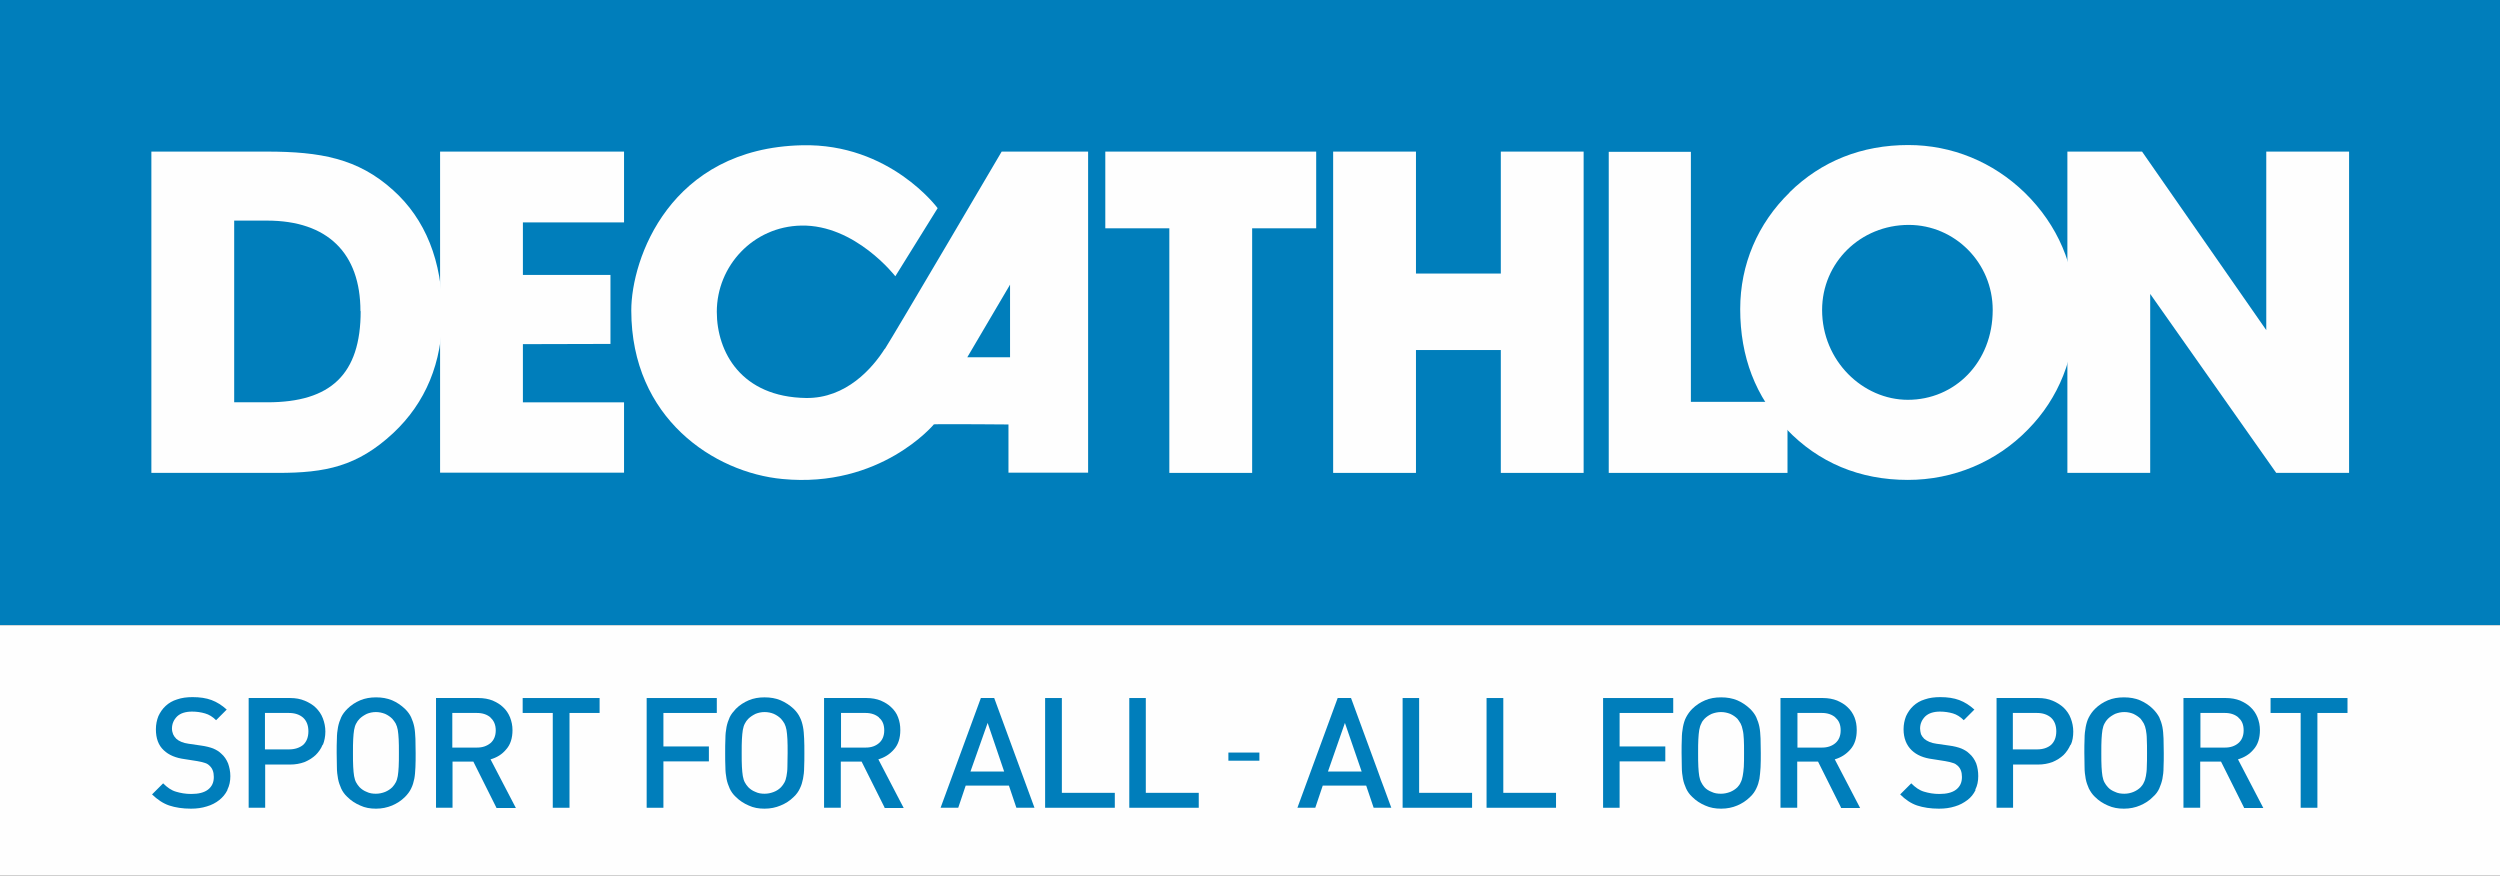 <?xml version="1.0" encoding="UTF-8"?>
<!DOCTYPE svg PUBLIC "-//W3C//DTD SVG 1.1//EN" "http://www.w3.org/Graphics/SVG/1.1/DTD/svg11.dtd">
<!-- Creator: CorelDRAW X6 -->
<svg xmlns="http://www.w3.org/2000/svg" xml:space="preserve" width="11.049in" height="3.87in" version="1.1" style="shape-rendering:geometricPrecision; text-rendering:geometricPrecision; image-rendering:optimizeQuality; fill-rule:evenodd; clip-rule:evenodd"
viewBox="0 0 11049 3870"
 xmlns:xlink="http://www.w3.org/1999/xlink">
 <rect x="0" y="0" width="11049" height="3870" fill="#333333" stroke="none"/>
 <defs>
  <style type="text/css">
   <![CDATA[
    .fil0 {fill:#007EBB;fill-rule:nonzero}
    .fil1 {fill:#FEFEFE;fill-rule:nonzero}
   ]]>
  </style>
 </defs>
 <g id="__x0023_Layer_x0020_1">
  <polygon class="fil0" points="11049,2763 0,2763 0,0 11049,0 "/>
  <polygon class="fil1" points="0,3871 0,2763 11049,2763 11049,3871 "/>
  <path class="fil1" d="M3910 1542c-54,85 -170,219 -347,217 -287,-4 -395,-203 -395,-381 0,-203 161,-377 373,-381 239,-5 416,224 416,224l187 -301c0,0 -211,-287 -599,-278 -585,13 -755,503 -755,730 0,478 368,717 668,745 433,42 669,-241 669,-241 0,0 -3,-1 12,-1 87,-1 318,1 318,1l0 213 352 0 0 -1419 -382 0c0,0 -470,800 -516,872z"/>
  <polygon class="fil1" points="1945,670 2758,670 2758,983 2311,983 2311,1215 2698,1215 2698,1520 2311,1521 2311,1778 2758,1778 2758,2089 1945,2089 "/>
  <polygon class="fil0" points="4464,1258 4275,1579 4464,1579 "/>
  <polygon class="fil1" points="5168,2090 5168,1009 4885,1009 4885,670 5817,670 5817,1009 5534,1009 5534,2090 "/>
  <polygon class="fil1" points="6633,1547 6258,1547 6258,2090 5892,2090 5892,670 6258,670 6258,1209 6633,1209 6633,670 6999,670 6999,2090 6633,2090 "/>
  <polygon class="fil1" points="7110,2090 7110,671 7473,671 7473,1776 7900,1776 7900,2090 "/>
  <path class="fil1" d="M7909 850c142,-139 320,-209 525,-209 192,0 374,74 515,211 146,143 223,325 223,520 0,205 -73,388 -209,526 -140,144 -330,223 -531,223 -213,0 -395,-76 -537,-225 -136,-142 -204,-319 -204,-530 0,-197 77,-378 219,-516zm523 917l0 0c207,0 375,-165 375,-397 0,-209 -168,-376 -371,-376 -214,0 -383,167 -383,376 0,225 180,397 379,397z"/>
  <polygon class="fil1" points="9137,2090 9137,670 9467,670 10016,1459 10016,670 10382,670 10382,2090 10060,2090 9503,1299 9503,2090 "/>
  <path class="fil1" d="M669 2090l0 -1420 510 0c237,0 403,30 558,170 143,128 218,314 218,547 0,216 -74,393 -217,527 -159,148 -300,176 -510,176l-560 0zm924 -715l0 0c0,-256 -145,-400 -413,-400l-145 0 0 803 147 0c280,0 412,-124 412,-403z"/>
  <g id="_318289392">
   <path class="fil0" d="M1005 3492c-9,18 -21,32 -36,44 -15,12 -34,22 -55,28 -22,7 -45,10 -70,10 -37,0 -69,-5 -96,-14 -27,-9 -52,-26 -76,-49l49 -49c18,18 36,31 57,37 20,6 42,10 67,10 32,0 57,-6 74,-19 18,-14 26,-32 26,-56 0,-22 -6,-38 -19,-50 -6,-6 -13,-10 -20,-12 -7,-3 -18,-5 -33,-8l-57 -9c-39,-5 -70,-18 -92,-39 -24,-22 -35,-53 -35,-93 0,-21 4,-40 11,-58 8,-17 18,-32 32,-45 14,-13 31,-23 51,-29 20,-7 43,-10 68,-10 32,0 60,4 84,13 24,9 46,23 67,42l-47 47c-15,-15 -31,-25 -49,-30 -17,-5 -36,-8 -57,-8 -29,0 -51,7 -66,21 -15,15 -23,33 -23,54 0,9 2,17 5,25 3,7 8,14 14,20 12,11 31,19 54,22l55 8c22,3 41,8 54,13 14,6 26,13 36,23 13,11 23,26 30,43 6,17 10,36 10,56 0,23 -4,42 -13,60z"/>
   <path class="fil0" d="M1340 3172c-16,-14 -37,-21 -63,-21l-106 0 0 161 106 0c26,0 47,-7 63,-20 15,-14 23,-34 23,-60 0,-26 -8,-46 -23,-60zm86 119l0 0c-7,18 -18,33 -31,46 -14,13 -30,23 -49,31 -19,7 -40,11 -64,11l-110 0 0 191 -73 0 0 -485 184 0c24,0 45,4 64,12 19,8 36,18 49,31 13,13 24,28 31,47 7,18 11,38 11,58 0,21 -4,42 -11,59z"/>
   <path class="fil0" d="M1762 3267c-1,-16 -2,-30 -4,-41 -2,-11 -5,-20 -9,-28 -4,-7 -9,-14 -15,-21 -9,-9 -19,-16 -32,-22 -13,-5 -26,-8 -41,-8 -14,0 -28,3 -40,8 -12,6 -23,13 -32,22 -6,6 -11,13 -15,21 -4,7 -7,17 -9,28 -2,11 -3,25 -4,41 -1,16 -1,36 -1,61 0,24 0,45 1,61 1,16 2,30 4,41 2,11 5,21 9,28 4,8 9,14 15,21 9,9 19,16 32,21 12,6 26,8 40,8 15,0 28,-3 41,-8 12,-5 23,-12 32,-21 6,-7 11,-13 15,-21 4,-7 7,-17 9,-28 2,-11 3,-25 4,-41 1,-16 1,-37 1,-61 0,-24 0,-45 -1,-61zm74 124l0 0c-1,19 -2,36 -5,51 -3,15 -7,29 -14,43 -6,13 -16,26 -27,37 -17,17 -36,29 -57,38 -22,9 -45,14 -71,14 -26,0 -49,-4 -70,-14 -21,-9 -40,-21 -57,-38 -12,-11 -21,-24 -27,-37 -6,-14 -11,-27 -14,-43 -3,-16 -5,-33 -5,-51 0,-19 -1,-40 -1,-63 0,-23 0,-44 1,-63 0,-19 2,-36 5,-52 3,-15 8,-30 14,-43 6,-13 15,-25 27,-37 17,-17 36,-29 57,-38 21,-9 45,-13 70,-13 26,0 49,4 71,13 21,9 40,22 57,38 12,12 21,24 27,37 6,13 11,28 14,43 3,15 4,32 5,52 0,19 1,40 1,63 0,23 0,45 -1,63z"/>
   <path class="fil0" d="M2168 3171c-15,-13 -35,-20 -60,-20l-109 0 0 153 109 0c25,0 44,-7 60,-20 15,-13 23,-32 23,-56 0,-24 -8,-43 -23,-56zm26 399l0 0 -102 -204 -92 0 0 204 -73 0 0 -485 188 0c23,0 44,4 62,11 18,8 34,17 47,30 13,12 23,27 30,44 7,18 11,36 11,57 0,35 -9,64 -28,85 -18,22 -41,36 -69,44l112 215 -86 0z"/>
   <polygon class="fil0" points="2517,3151 2517,3570 2443,3570 2443,3151 2310,3151 2310,3085 2650,3085 2650,3151 "/>
   <polygon class="fil0" points="2932,3151 2932,3299 3133,3299 3133,3365 2932,3365 2932,3570 2858,3570 2858,3085 3168,3085 3168,3151 "/>
   <path class="fil0" d="M3480 3267c-1,-16 -2,-30 -4,-41 -2,-11 -5,-20 -9,-28 -4,-7 -9,-14 -15,-21 -9,-9 -19,-16 -32,-22 -12,-5 -26,-8 -41,-8 -14,0 -28,3 -40,8 -12,6 -23,13 -32,22 -6,6 -11,13 -15,21 -4,7 -7,17 -9,28 -2,11 -3,25 -4,41 -1,16 -1,36 -1,61 0,24 0,45 1,61 1,16 2,30 4,41 2,11 5,21 9,28 4,8 9,14 15,21 9,9 19,16 32,21 12,6 26,8 40,8 15,0 28,-3 41,-8 13,-5 23,-12 32,-21 6,-7 11,-13 15,-21 4,-7 7,-17 9,-28 2,-11 4,-25 4,-41 0,-16 1,-37 1,-61 0,-24 0,-45 -1,-61zm74 124l0 0c0,19 -2,36 -5,51 -3,15 -7,29 -14,43 -6,13 -15,26 -27,37 -17,17 -36,29 -58,38 -21,9 -45,14 -71,14 -26,0 -49,-4 -70,-14 -21,-9 -40,-21 -57,-38 -12,-11 -21,-24 -27,-37 -6,-14 -11,-27 -14,-43 -3,-16 -5,-33 -5,-51 -1,-19 -1,-40 -1,-63 0,-23 0,-44 1,-63 0,-19 2,-36 5,-52 3,-15 8,-30 14,-43 6,-13 16,-25 27,-37 17,-17 36,-29 57,-38 21,-9 44,-13 70,-13 26,0 50,4 71,13 21,9 41,22 58,38 12,12 21,24 27,37 7,13 11,28 14,43 3,15 4,32 5,52 1,19 1,40 1,63 0,23 0,45 -1,63z"/>
   <path class="fil0" d="M3885 3171c-15,-13 -35,-20 -59,-20l-109 0 0 153 109 0c25,0 44,-7 59,-20 15,-13 23,-32 23,-56 0,-24 -7,-43 -23,-56zm25 399l0 0 -102 -204 -92 0 0 204 -74 0 0 -485 188 0c23,0 44,4 62,11 18,8 34,17 47,30 13,12 24,27 30,44 7,18 10,36 10,57 0,35 -9,64 -28,85 -19,22 -42,36 -69,44l112 215 -86 0z"/>
   <path class="fil0" d="M4365 3195l-76 215 149 0 -73 -215zm127 375l0 0 -33 -98 -191 0 -33 98 -78 0 178 -485 59 0 178 485 -78 0z"/>
   <polygon class="fil0" points="4619,3570 4619,3085 4693,3085 4693,3504 4927,3504 4927,3570 "/>
   <polygon class="fil0" points="4991,3570 4991,3085 5064,3085 5064,3504 5298,3504 5298,3570 "/>
   <path class="fil0" d="M5944 3195l-75 215 149 0 -74 -215zm127 375l0 0 -33 -98 -192 0 -33 98 -79 0 178 -485 59 0 178 485 -79 0z"/>
   <polygon class="fil0" points="6199,3570 6199,3085 6272,3085 6272,3504 6506,3504 6506,3570 "/>
   <polygon class="fil0" points="6570,3570 6570,3085 6644,3085 6644,3504 6877,3504 6877,3570 "/>
   <polygon class="fil0" points="7158,3151 7158,3299 7360,3299 7360,3365 7158,3365 7158,3570 7085,3570 7085,3085 7395,3085 7395,3151 "/>
   <path class="fil0" d="M7707 3267c-1,-16 -2,-30 -5,-41 -2,-11 -5,-20 -9,-28 -4,-7 -9,-14 -14,-21 -9,-9 -19,-16 -32,-22 -13,-5 -26,-8 -41,-8 -14,0 -28,3 -41,8 -13,6 -23,13 -32,22 -6,6 -11,13 -14,21 -4,7 -7,17 -9,28 -2,11 -3,25 -4,41 -1,16 -1,36 -1,61 0,24 0,45 1,61 1,16 2,30 4,41 2,11 5,21 9,28 4,8 8,14 14,21 8,9 19,16 32,21 12,6 26,8 41,8 14,0 28,-3 41,-8 12,-5 23,-12 32,-21 6,-7 11,-13 14,-21 4,-7 7,-17 9,-28 2,-11 4,-25 5,-41 1,-16 1,-37 1,-61 0,-24 0,-45 -1,-61zm74 124l0 0c-1,19 -3,36 -5,51 -3,15 -7,29 -14,43 -6,13 -15,26 -27,37 -17,17 -36,29 -57,38 -21,9 -45,14 -71,14 -26,0 -49,-4 -71,-14 -21,-9 -40,-21 -57,-38 -12,-11 -21,-24 -27,-37 -6,-14 -11,-27 -14,-43 -3,-16 -5,-33 -5,-51 0,-19 -1,-40 -1,-63 0,-23 0,-44 1,-63 0,-19 2,-36 5,-52 3,-15 7,-30 14,-43 7,-13 15,-25 27,-37 17,-17 36,-29 57,-38 21,-9 44,-13 71,-13 26,0 49,4 71,13 21,9 40,22 57,38 12,12 21,24 27,37 6,13 11,28 14,43 3,15 4,32 5,52 0,19 1,40 1,63 0,23 0,45 -1,63z"/>
   <path class="fil0" d="M8112 3171c-15,-13 -35,-20 -59,-20l-109 0 0 153 109 0c24,0 44,-7 59,-20 15,-13 23,-32 23,-56 0,-24 -7,-43 -23,-56zm25 399l0 0 -102 -204 -92 0 0 204 -74 0 0 -485 188 0c23,0 44,4 62,11 18,8 34,17 47,30 13,12 23,27 30,44 7,18 10,36 10,57 0,35 -9,64 -28,85 -19,22 -42,36 -69,44l112 215 -86 0z"/>
   <path class="fil0" d="M8731 3492c-9,18 -20,32 -36,44 -16,12 -34,22 -55,28 -22,7 -45,10 -71,10 -36,0 -69,-5 -96,-14 -27,-9 -52,-26 -75,-49l49 -49c18,18 36,31 57,37 20,6 42,10 67,10 32,0 57,-6 74,-19 18,-14 26,-32 26,-56 0,-22 -6,-38 -19,-50 -7,-6 -13,-10 -21,-12 -7,-3 -18,-5 -33,-8l-57 -9c-40,-5 -70,-18 -92,-39 -23,-22 -36,-53 -36,-93 0,-21 4,-40 11,-58 8,-17 18,-32 32,-45 14,-13 31,-23 51,-29 20,-7 43,-10 68,-10 32,0 60,4 84,13 24,9 46,23 67,42l-47 47c-15,-15 -31,-25 -48,-30 -17,-5 -37,-8 -57,-8 -28,0 -50,7 -65,21 -15,15 -23,33 -23,54 0,9 2,17 4,25 3,7 8,14 14,20 13,11 31,19 54,22l56 8c23,3 41,8 54,13 14,6 26,13 36,23 13,11 23,26 30,43 6,17 9,36 9,56 0,23 -4,42 -13,60z"/>
   <path class="fil0" d="M9065 3172c-16,-14 -37,-21 -62,-21l-107 0 0 161 107 0c26,0 47,-7 62,-20 15,-14 23,-34 23,-60 0,-26 -8,-46 -23,-60zm86 119l0 0c-8,18 -18,33 -31,46 -14,13 -30,23 -49,31 -19,7 -40,11 -64,11l-110 0 0 191 -73 0 0 -485 184 0c24,0 45,4 64,12 19,8 35,18 49,31 13,13 24,28 31,47 7,18 11,38 11,58 0,21 -3,42 -11,59z"/>
   <path class="fil0" d="M9488 3267c0,-16 -2,-30 -4,-41 -2,-11 -5,-20 -9,-28 -4,-7 -9,-14 -14,-21 -9,-9 -20,-16 -32,-22 -12,-5 -26,-8 -40,-8 -15,0 -28,3 -41,8 -12,6 -23,13 -32,22 -6,6 -11,13 -15,21 -4,7 -7,17 -9,28 -2,11 -3,25 -4,41 -1,16 -1,36 -1,61 0,24 0,45 1,61 1,16 2,30 4,41 2,11 5,21 9,28 4,8 9,14 15,21 8,9 19,16 32,21 12,6 26,8 41,8 14,0 28,-3 40,-8 12,-5 23,-12 32,-21 6,-7 11,-13 14,-21 4,-7 7,-17 9,-28 2,-11 4,-25 4,-41 1,-16 1,-37 1,-61 0,-24 0,-45 -1,-61zm74 124l0 0c0,19 -2,36 -5,51 -3,15 -8,29 -14,43 -6,13 -15,26 -28,37 -16,17 -36,29 -57,38 -21,9 -45,14 -71,14 -26,0 -49,-4 -71,-14 -21,-9 -40,-21 -57,-38 -12,-11 -20,-24 -27,-37 -6,-14 -11,-27 -14,-43 -3,-16 -5,-33 -5,-51 0,-19 -1,-40 -1,-63 0,-23 0,-44 1,-63 0,-19 2,-36 5,-52 3,-15 7,-30 14,-43 7,-13 15,-25 27,-37 17,-17 36,-29 57,-38 21,-9 45,-13 71,-13 26,0 50,4 71,13 21,9 41,22 57,38 12,12 21,24 28,37 6,13 11,28 14,43 3,15 4,32 5,52 0,19 1,40 1,63 0,23 0,45 -1,63z"/>
   <path class="fil0" d="M9893 3171c-15,-13 -35,-20 -59,-20l-109 0 0 153 109 0c24,0 44,-7 59,-20 15,-13 23,-32 23,-56 0,-24 -7,-43 -23,-56zm25 399l0 0 -102 -204 -92 0 0 204 -74 0 0 -485 188 0c23,0 44,4 62,11 18,8 34,17 47,30 13,12 23,27 30,44 7,18 11,36 11,57 0,35 -9,64 -28,85 -18,22 -42,36 -69,44l112 215 -86 0z"/>
   <polygon class="fil0" points="10242,3151 10242,3570 10168,3570 10168,3151 10035,3151 10035,3085 10375,3085 10375,3151 "/>
   <polygon class="fil0" points="5566,3326 5566,3362 5429,3362 5429,3326 "/>
  </g>
 </g>
</svg>
